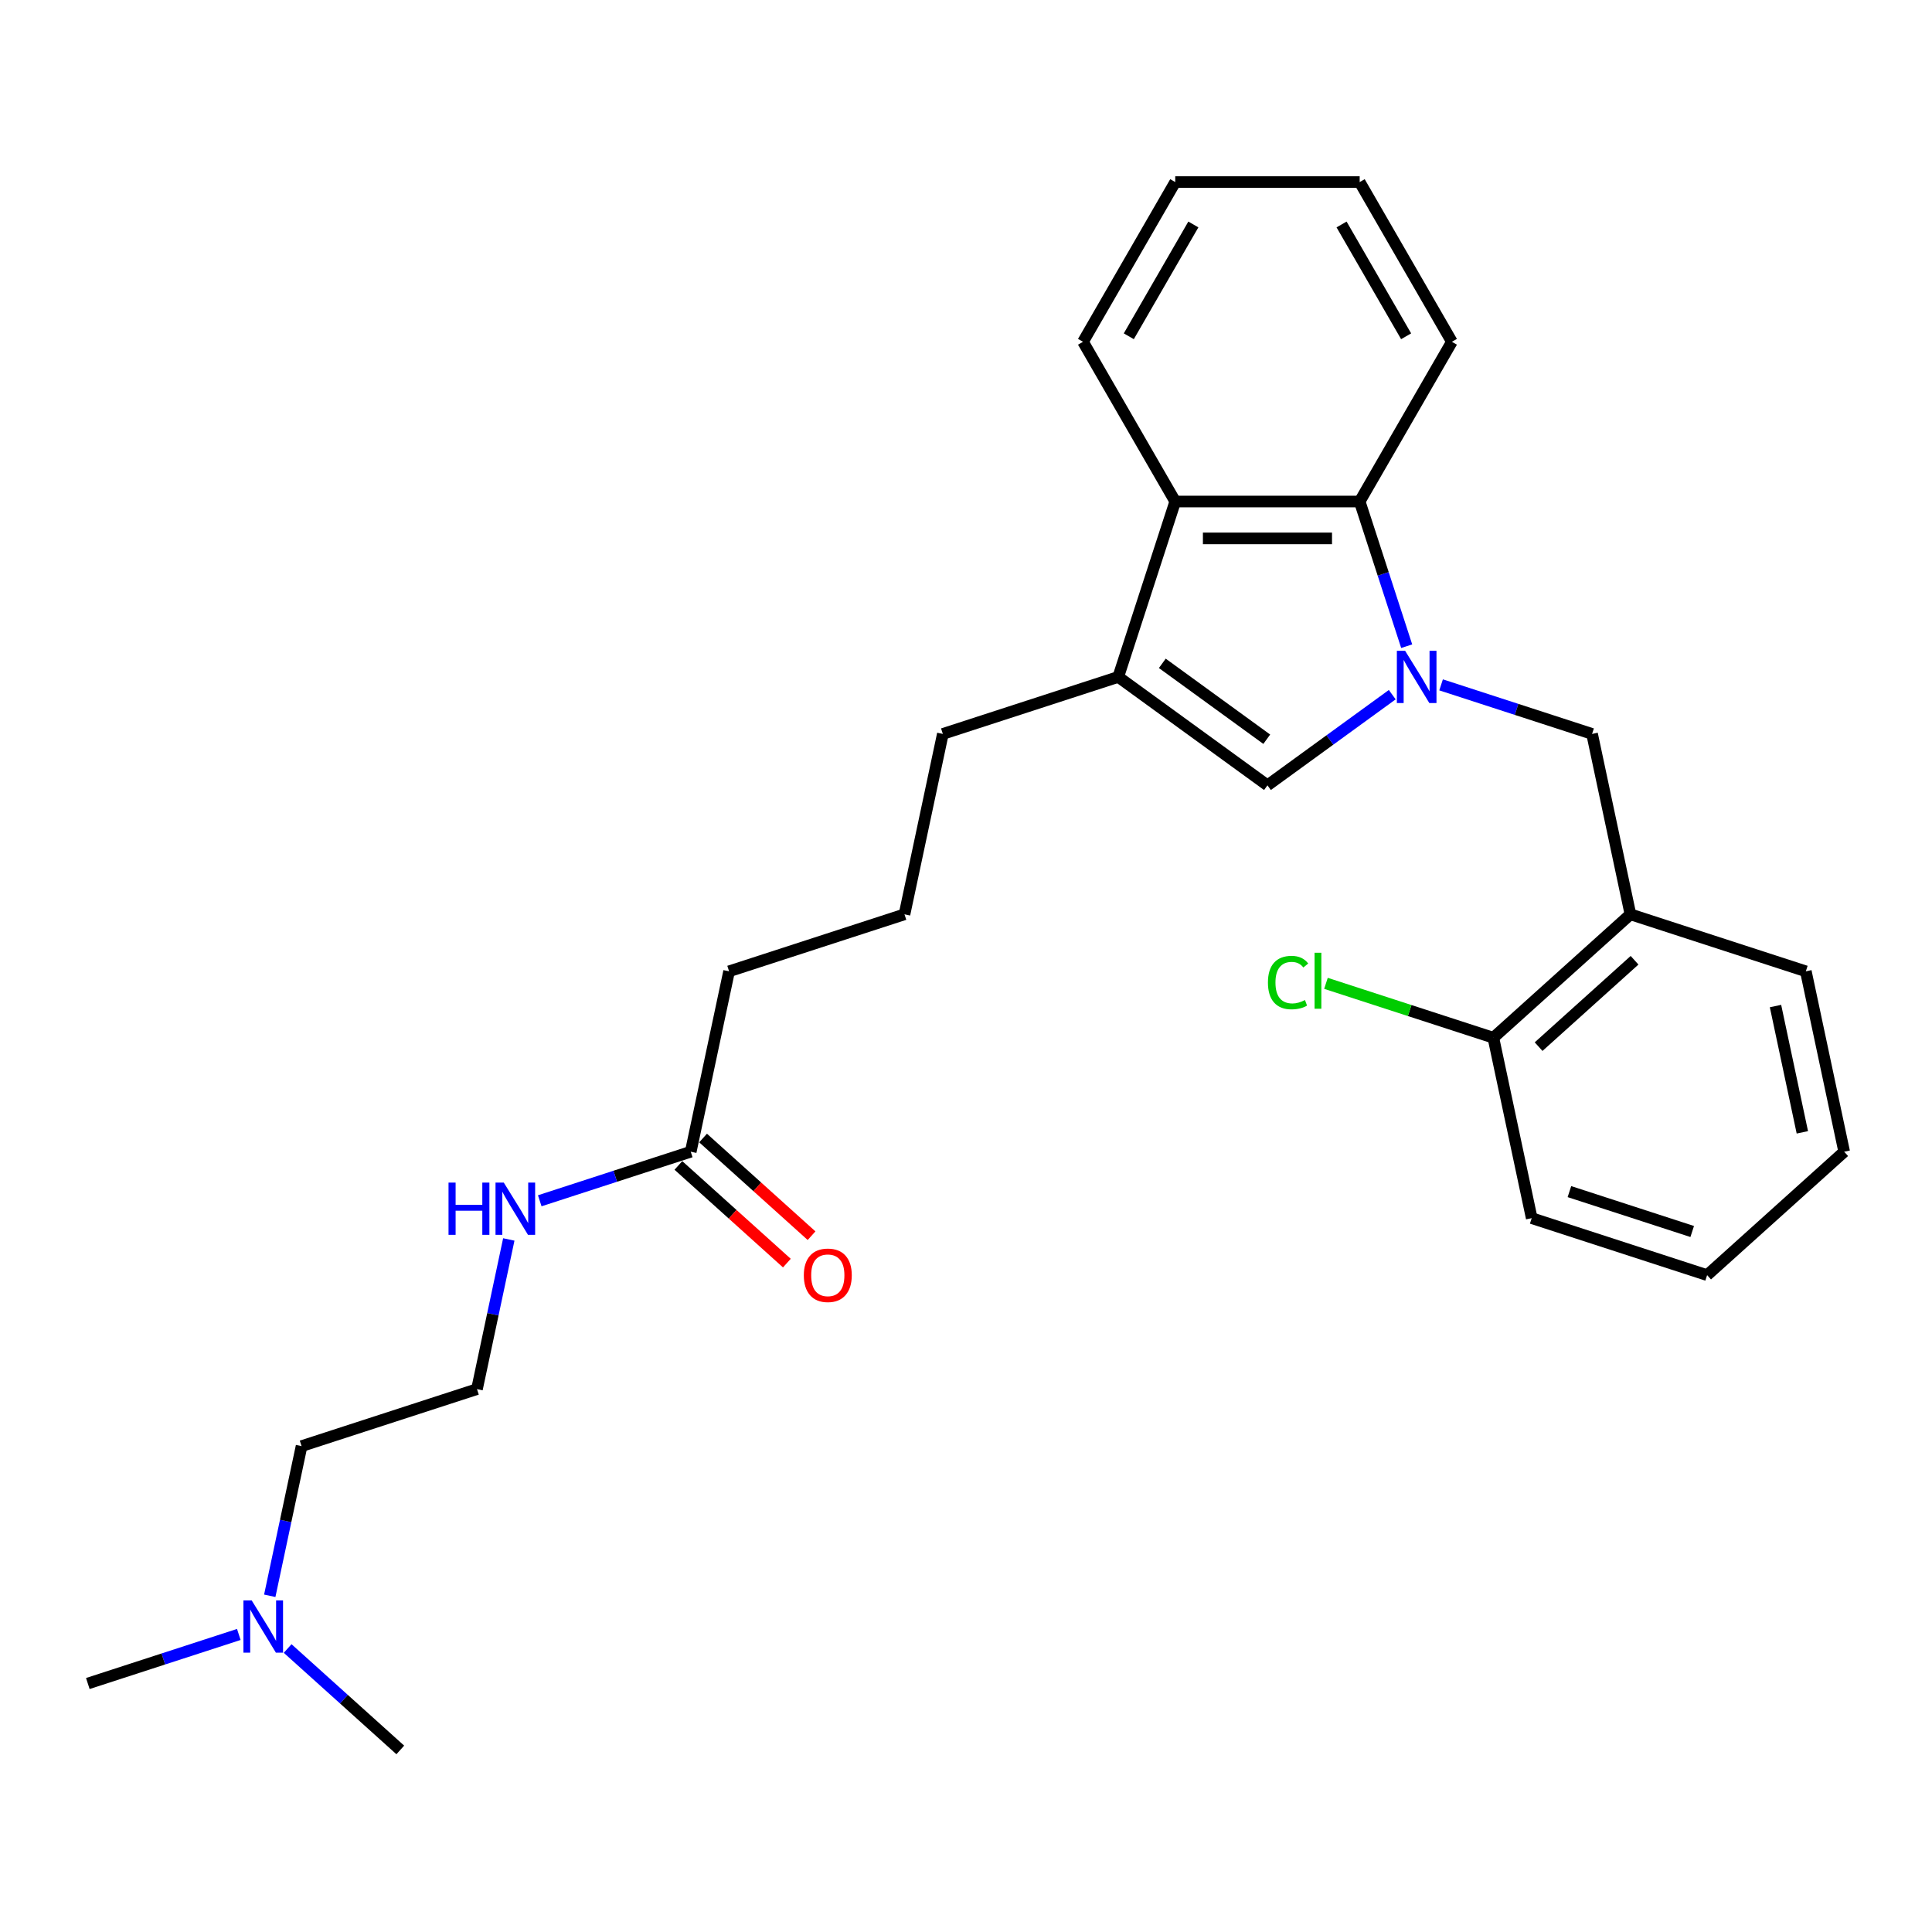 <?xml version='1.0' encoding='iso-8859-1'?>
<svg version='1.1' baseProfile='full'
              xmlns='http://www.w3.org/2000/svg'
                      xmlns:rdkit='http://www.rdkit.org/xml'
                      xmlns:xlink='http://www.w3.org/1999/xlink'
                  xml:space='preserve'
width='1000px' height='1000px' viewBox='0 0 1000 1000'>
<!-- END OF HEADER -->
<rect style='opacity:1.0;fill:#FFFFFF;stroke:none' width='1000' height='1000' x='0' y='0'> </rect>
<path class='bond-0' d='M 720.627,359.559 L 688.331,383.023' style='fill:none;fill-rule:evenodd;stroke:#0000FF;stroke-width:6px;stroke-linecap:butt;stroke-linejoin:miter;stroke-opacity:1' />
<path class='bond-0' d='M 688.331,383.023 L 656.035,406.488' style='fill:none;fill-rule:evenodd;stroke:#000000;stroke-width:6px;stroke-linecap:butt;stroke-linejoin:miter;stroke-opacity:1' />
<path class='bond-2' d='M 728.099,334.472 L 715.933,297.028' style='fill:none;fill-rule:evenodd;stroke:#0000FF;stroke-width:6px;stroke-linecap:butt;stroke-linejoin:miter;stroke-opacity:1' />
<path class='bond-2' d='M 715.933,297.028 L 703.767,259.585' style='fill:none;fill-rule:evenodd;stroke:#000000;stroke-width:6px;stroke-linecap:butt;stroke-linejoin:miter;stroke-opacity:1' />
<path class='bond-4' d='M 745.906,354.483 L 784.982,367.179' style='fill:none;fill-rule:evenodd;stroke:#0000FF;stroke-width:6px;stroke-linecap:butt;stroke-linejoin:miter;stroke-opacity:1' />
<path class='bond-4' d='M 784.982,367.179 L 824.058,379.876' style='fill:none;fill-rule:evenodd;stroke:#000000;stroke-width:6px;stroke-linecap:butt;stroke-linejoin:miter;stroke-opacity:1' />
<path class='bond-1' d='M 656.035,406.488 L 578.803,350.376' style='fill:none;fill-rule:evenodd;stroke:#000000;stroke-width:6px;stroke-linecap:butt;stroke-linejoin:miter;stroke-opacity:1' />
<path class='bond-1' d='M 655.673,382.625 L 601.61,343.346' style='fill:none;fill-rule:evenodd;stroke:#000000;stroke-width:6px;stroke-linecap:butt;stroke-linejoin:miter;stroke-opacity:1' />
<path class='bond-12' d='M 578.803,350.376 L 488.012,379.876' style='fill:none;fill-rule:evenodd;stroke:#000000;stroke-width:6px;stroke-linecap:butt;stroke-linejoin:miter;stroke-opacity:1' />
<path class='bond-27' d='M 578.803,350.376 L 608.303,259.585' style='fill:none;fill-rule:evenodd;stroke:#000000;stroke-width:6px;stroke-linecap:butt;stroke-linejoin:miter;stroke-opacity:1' />
<path class='bond-3' d='M 703.767,259.585 L 608.303,259.585' style='fill:none;fill-rule:evenodd;stroke:#000000;stroke-width:6px;stroke-linecap:butt;stroke-linejoin:miter;stroke-opacity:1' />
<path class='bond-3' d='M 689.447,278.677 L 622.623,278.677' style='fill:none;fill-rule:evenodd;stroke:#000000;stroke-width:6px;stroke-linecap:butt;stroke-linejoin:miter;stroke-opacity:1' />
<path class='bond-14' d='M 703.767,259.585 L 751.499,176.911' style='fill:none;fill-rule:evenodd;stroke:#000000;stroke-width:6px;stroke-linecap:butt;stroke-linejoin:miter;stroke-opacity:1' />
<path class='bond-15' d='M 608.303,259.585 L 560.571,176.911' style='fill:none;fill-rule:evenodd;stroke:#000000;stroke-width:6px;stroke-linecap:butt;stroke-linejoin:miter;stroke-opacity:1' />
<path class='bond-5' d='M 824.058,379.876 L 843.906,473.253' style='fill:none;fill-rule:evenodd;stroke:#000000;stroke-width:6px;stroke-linecap:butt;stroke-linejoin:miter;stroke-opacity:1' />
<path class='bond-7' d='M 843.906,473.253 L 772.963,537.131' style='fill:none;fill-rule:evenodd;stroke:#000000;stroke-width:6px;stroke-linecap:butt;stroke-linejoin:miter;stroke-opacity:1' />
<path class='bond-7' d='M 846.04,497.024 L 796.38,541.738' style='fill:none;fill-rule:evenodd;stroke:#000000;stroke-width:6px;stroke-linecap:butt;stroke-linejoin:miter;stroke-opacity:1' />
<path class='bond-16' d='M 843.906,473.253 L 934.697,502.753' style='fill:none;fill-rule:evenodd;stroke:#000000;stroke-width:6px;stroke-linecap:butt;stroke-linejoin:miter;stroke-opacity:1' />
<path class='bond-6' d='M 357.525,596.131 L 377.373,502.753' style='fill:none;fill-rule:evenodd;stroke:#000000;stroke-width:6px;stroke-linecap:butt;stroke-linejoin:miter;stroke-opacity:1' />
<path class='bond-8' d='M 351.137,603.225 L 379.21,628.502' style='fill:none;fill-rule:evenodd;stroke:#000000;stroke-width:6px;stroke-linecap:butt;stroke-linejoin:miter;stroke-opacity:1' />
<path class='bond-8' d='M 379.21,628.502 L 407.283,653.78' style='fill:none;fill-rule:evenodd;stroke:#FF0000;stroke-width:6px;stroke-linecap:butt;stroke-linejoin:miter;stroke-opacity:1' />
<path class='bond-8' d='M 363.912,589.036 L 391.986,614.314' style='fill:none;fill-rule:evenodd;stroke:#000000;stroke-width:6px;stroke-linecap:butt;stroke-linejoin:miter;stroke-opacity:1' />
<path class='bond-8' d='M 391.986,614.314 L 420.059,639.591' style='fill:none;fill-rule:evenodd;stroke:#FF0000;stroke-width:6px;stroke-linecap:butt;stroke-linejoin:miter;stroke-opacity:1' />
<path class='bond-9' d='M 357.525,596.131 L 318.449,608.827' style='fill:none;fill-rule:evenodd;stroke:#000000;stroke-width:6px;stroke-linecap:butt;stroke-linejoin:miter;stroke-opacity:1' />
<path class='bond-9' d='M 318.449,608.827 L 279.373,621.524' style='fill:none;fill-rule:evenodd;stroke:#0000FF;stroke-width:6px;stroke-linecap:butt;stroke-linejoin:miter;stroke-opacity:1' />
<path class='bond-11' d='M 772.963,537.131 L 729.639,523.054' style='fill:none;fill-rule:evenodd;stroke:#000000;stroke-width:6px;stroke-linecap:butt;stroke-linejoin:miter;stroke-opacity:1' />
<path class='bond-11' d='M 729.639,523.054 L 686.315,508.977' style='fill:none;fill-rule:evenodd;stroke:#00CC00;stroke-width:6px;stroke-linecap:butt;stroke-linejoin:miter;stroke-opacity:1' />
<path class='bond-20' d='M 772.963,537.131 L 792.811,630.509' style='fill:none;fill-rule:evenodd;stroke:#000000;stroke-width:6px;stroke-linecap:butt;stroke-linejoin:miter;stroke-opacity:1' />
<path class='bond-13' d='M 263.353,641.535 L 255.119,680.272' style='fill:none;fill-rule:evenodd;stroke:#0000FF;stroke-width:6px;stroke-linecap:butt;stroke-linejoin:miter;stroke-opacity:1' />
<path class='bond-13' d='M 255.119,680.272 L 246.885,719.008' style='fill:none;fill-rule:evenodd;stroke:#000000;stroke-width:6px;stroke-linecap:butt;stroke-linejoin:miter;stroke-opacity:1' />
<path class='bond-10' d='M 139.626,825.981 L 147.86,787.245' style='fill:none;fill-rule:evenodd;stroke:#0000FF;stroke-width:6px;stroke-linecap:butt;stroke-linejoin:miter;stroke-opacity:1' />
<path class='bond-10' d='M 147.86,787.245 L 156.094,748.508' style='fill:none;fill-rule:evenodd;stroke:#000000;stroke-width:6px;stroke-linecap:butt;stroke-linejoin:miter;stroke-opacity:1' />
<path class='bond-21' d='M 123.606,845.992 L 84.531,858.689' style='fill:none;fill-rule:evenodd;stroke:#0000FF;stroke-width:6px;stroke-linecap:butt;stroke-linejoin:miter;stroke-opacity:1' />
<path class='bond-21' d='M 84.531,858.689 L 45.455,871.386' style='fill:none;fill-rule:evenodd;stroke:#000000;stroke-width:6px;stroke-linecap:butt;stroke-linejoin:miter;stroke-opacity:1' />
<path class='bond-22' d='M 148.885,853.266 L 178.037,879.515' style='fill:none;fill-rule:evenodd;stroke:#0000FF;stroke-width:6px;stroke-linecap:butt;stroke-linejoin:miter;stroke-opacity:1' />
<path class='bond-22' d='M 178.037,879.515 L 207.189,905.763' style='fill:none;fill-rule:evenodd;stroke:#000000;stroke-width:6px;stroke-linecap:butt;stroke-linejoin:miter;stroke-opacity:1' />
<path class='bond-17' d='M 488.012,379.876 L 468.164,473.253' style='fill:none;fill-rule:evenodd;stroke:#000000;stroke-width:6px;stroke-linecap:butt;stroke-linejoin:miter;stroke-opacity:1' />
<path class='bond-19' d='M 246.885,719.008 L 156.094,748.508' style='fill:none;fill-rule:evenodd;stroke:#000000;stroke-width:6px;stroke-linecap:butt;stroke-linejoin:miter;stroke-opacity:1' />
<path class='bond-24' d='M 751.499,176.911 L 703.767,94.237' style='fill:none;fill-rule:evenodd;stroke:#000000;stroke-width:6px;stroke-linecap:butt;stroke-linejoin:miter;stroke-opacity:1' />
<path class='bond-24' d='M 727.804,174.056 L 694.392,116.184' style='fill:none;fill-rule:evenodd;stroke:#000000;stroke-width:6px;stroke-linecap:butt;stroke-linejoin:miter;stroke-opacity:1' />
<path class='bond-28' d='M 560.571,176.911 L 608.303,94.237' style='fill:none;fill-rule:evenodd;stroke:#000000;stroke-width:6px;stroke-linecap:butt;stroke-linejoin:miter;stroke-opacity:1' />
<path class='bond-28' d='M 584.266,174.056 L 617.678,116.184' style='fill:none;fill-rule:evenodd;stroke:#000000;stroke-width:6px;stroke-linecap:butt;stroke-linejoin:miter;stroke-opacity:1' />
<path class='bond-25' d='M 934.697,502.753 L 954.545,596.131' style='fill:none;fill-rule:evenodd;stroke:#000000;stroke-width:6px;stroke-linecap:butt;stroke-linejoin:miter;stroke-opacity:1' />
<path class='bond-25' d='M 918.999,520.729 L 932.893,586.094' style='fill:none;fill-rule:evenodd;stroke:#000000;stroke-width:6px;stroke-linecap:butt;stroke-linejoin:miter;stroke-opacity:1' />
<path class='bond-18' d='M 468.164,473.253 L 377.373,502.753' style='fill:none;fill-rule:evenodd;stroke:#000000;stroke-width:6px;stroke-linecap:butt;stroke-linejoin:miter;stroke-opacity:1' />
<path class='bond-29' d='M 792.811,630.509 L 883.602,660.008' style='fill:none;fill-rule:evenodd;stroke:#000000;stroke-width:6px;stroke-linecap:butt;stroke-linejoin:miter;stroke-opacity:1' />
<path class='bond-29' d='M 812.329,616.775 L 875.883,637.425' style='fill:none;fill-rule:evenodd;stroke:#000000;stroke-width:6px;stroke-linecap:butt;stroke-linejoin:miter;stroke-opacity:1' />
<path class='bond-23' d='M 608.303,94.237 L 703.767,94.237' style='fill:none;fill-rule:evenodd;stroke:#000000;stroke-width:6px;stroke-linecap:butt;stroke-linejoin:miter;stroke-opacity:1' />
<path class='bond-26' d='M 954.545,596.131 L 883.602,660.008' style='fill:none;fill-rule:evenodd;stroke:#000000;stroke-width:6px;stroke-linecap:butt;stroke-linejoin:miter;stroke-opacity:1' />
<path  class='atom-0' d='M 727.291 336.858
L 736.15 351.178
Q 737.028 352.591, 738.441 355.149
Q 739.854 357.708, 739.93 357.86
L 739.93 336.858
L 743.52 336.858
L 743.52 363.894
L 739.816 363.894
L 730.307 348.238
Q 729.2 346.405, 728.016 344.304
Q 726.871 342.204, 726.527 341.555
L 726.527 363.894
L 723.014 363.894
L 723.014 336.858
L 727.291 336.858
' fill='#0000FF'/>
<path  class='atom-9' d='M 416.058 660.085
Q 416.058 653.593, 419.265 649.966
Q 422.473 646.338, 428.468 646.338
Q 434.463 646.338, 437.671 649.966
Q 440.878 653.593, 440.878 660.085
Q 440.878 666.653, 437.632 670.395
Q 434.387 674.099, 428.468 674.099
Q 422.511 674.099, 419.265 670.395
Q 416.058 666.691, 416.058 660.085
M 428.468 671.044
Q 432.592 671.044, 434.807 668.295
Q 437.06 665.507, 437.06 660.085
Q 437.06 654.777, 434.807 652.104
Q 432.592 649.393, 428.468 649.393
Q 424.344 649.393, 422.091 652.066
Q 419.876 654.739, 419.876 660.085
Q 419.876 665.545, 422.091 668.295
Q 424.344 671.044, 428.468 671.044
' fill='#FF0000'/>
<path  class='atom-10' d='M 232.156 612.113
L 235.822 612.113
L 235.822 623.607
L 249.645 623.607
L 249.645 612.113
L 253.311 612.113
L 253.311 639.148
L 249.645 639.148
L 249.645 626.662
L 235.822 626.662
L 235.822 639.148
L 232.156 639.148
L 232.156 612.113
' fill='#0000FF'/>
<path  class='atom-10' d='M 260.757 612.113
L 269.616 626.433
Q 270.495 627.845, 271.907 630.404
Q 273.32 632.962, 273.397 633.115
L 273.397 612.113
L 276.986 612.113
L 276.986 639.148
L 273.282 639.148
L 263.774 623.492
Q 262.666 621.659, 261.483 619.559
Q 260.337 617.459, 259.994 616.81
L 259.994 639.148
L 256.48 639.148
L 256.48 612.113
L 260.757 612.113
' fill='#0000FF'/>
<path  class='atom-11' d='M 130.27 828.368
L 139.129 842.688
Q 140.007 844.1, 141.42 846.659
Q 142.833 849.217, 142.909 849.37
L 142.909 828.368
L 146.499 828.368
L 146.499 855.403
L 142.795 855.403
L 133.287 839.747
Q 132.179 837.914, 130.995 835.814
Q 129.85 833.714, 129.506 833.065
L 129.506 855.403
L 125.993 855.403
L 125.993 828.368
L 130.27 828.368
' fill='#0000FF'/>
<path  class='atom-12' d='M 656.282 508.567
Q 656.282 501.846, 659.413 498.333
Q 662.582 494.782, 668.577 494.782
Q 674.152 494.782, 677.131 498.715
L 674.611 500.777
Q 672.434 497.913, 668.577 497.913
Q 664.492 497.913, 662.315 500.662
Q 660.177 503.373, 660.177 508.567
Q 660.177 513.913, 662.391 516.662
Q 664.644 519.411, 668.997 519.411
Q 671.976 519.411, 675.451 517.617
L 676.52 520.481
Q 675.107 521.397, 672.969 521.932
Q 670.83 522.466, 668.463 522.466
Q 662.582 522.466, 659.413 518.877
Q 656.282 515.287, 656.282 508.567
' fill='#00CC00'/>
<path  class='atom-12' d='M 680.415 493.14
L 683.928 493.14
L 683.928 522.122
L 680.415 522.122
L 680.415 493.14
' fill='#00CC00'/>
</svg>
